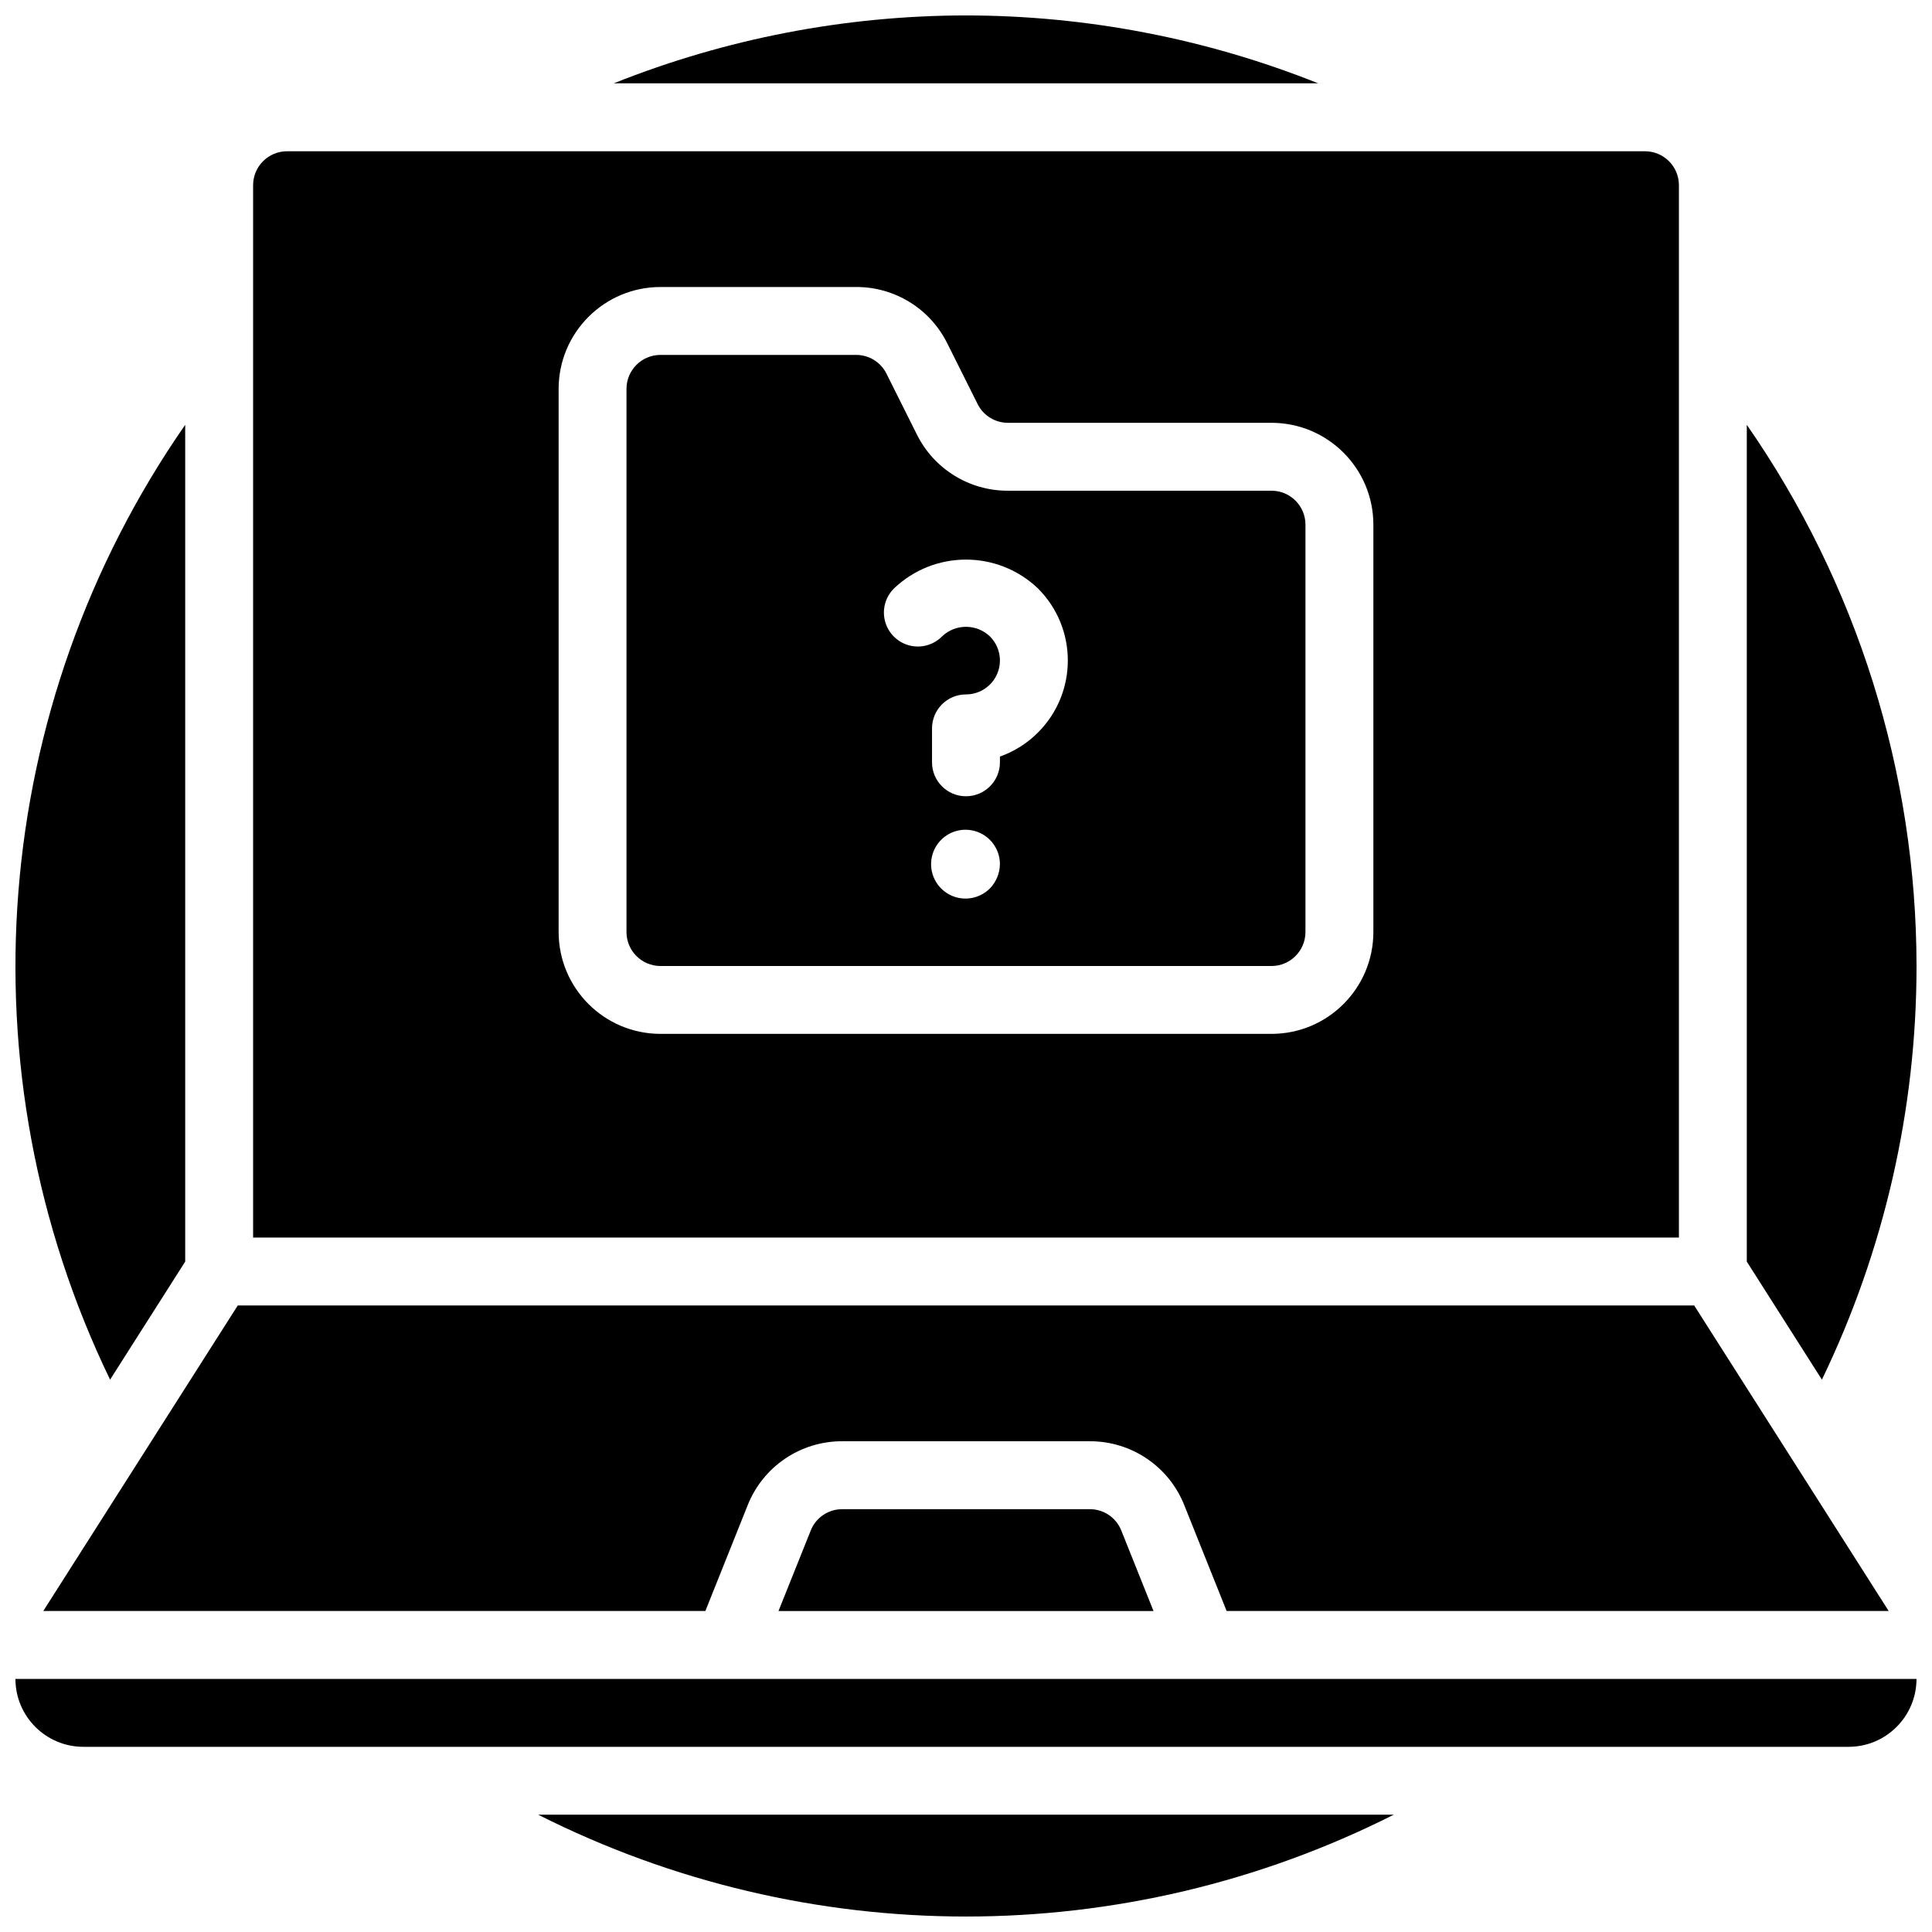 <?xml version="1.0" encoding="UTF-8"?>
<!-- Uploaded to: SVG Repo, www.svgrepo.com, Generator: SVG Repo Mixer Tools -->
<svg width="800px" height="800px" version="1.1" viewBox="144 144 512 512" xmlns="http://www.w3.org/2000/svg">
 <defs>
  <clipPath id="e">
   <path d="m306 148.09h188v18.906h-188z"/>
  </clipPath>
  <clipPath id="d">
   <path d="m606 256h45.902v254h-45.902z"/>
  </clipPath>
  <clipPath id="c">
   <path d="m286 624h228v27.902h-228z"/>
  </clipPath>
  <clipPath id="b">
   <path d="m148.09 588h503.81v19h-503.81z"/>
  </clipPath>
  <clipPath id="a">
   <path d="m148.09 256h45.906v254h-45.906z"/>
  </clipPath>
 </defs>
 <path d="m588.93 471.97v-278.89c-0.004-4.969-4.027-8.992-8.996-8.996h-359.86c-4.965 0.004-8.992 4.027-8.996 8.996v278.89zm-296.89-80.973v-143.95c0.016-14.898 12.09-26.973 26.988-26.988h51.855c10.234-0.035 19.598 5.75 24.145 14.918l8.047 16.098c1.516 3.051 4.637 4.981 8.047 4.973h69.848c14.898 0.016 26.973 12.09 26.988 26.988v107.96c-0.016 14.902-12.09 26.977-26.988 26.992h-161.94c-14.898-0.016-26.973-12.09-26.988-26.992z"/>
 <path d="m489.96 391v-107.96c-0.004-4.969-4.031-8.992-8.996-8.996h-69.848c-10.234 0.035-19.598-5.75-24.145-14.918l-8.047-16.098c-1.516-3.055-4.637-4.981-8.047-4.973h-51.855c-4.965 0.008-8.988 4.031-8.996 8.996v143.95c0.008 4.969 4.031 8.992 8.996 9h161.94c4.965-0.008 8.992-4.031 8.996-9zm-83.578-11.605c-3.055 3.113-7.883 3.633-11.527 1.238-3.641-2.398-5.078-7.035-3.43-11.074 1.648-4.035 5.922-6.34 10.199-5.5 4.281 0.84 7.367 4.59 7.367 8.949-0.039 2.383-0.969 4.664-2.609 6.387zm12.695-41.277c-2.84 2.856-6.289 5.035-10.086 6.379v1.523c0 4.969-4.027 8.996-8.996 8.996s-9-4.027-9-8.996v-8.996c0-2.387 0.949-4.676 2.637-6.363s3.977-2.637 6.363-2.633c3.637 0 6.918-2.191 8.309-5.551 1.395-3.363 0.625-7.231-1.949-9.805-3.551-3.406-9.156-3.414-12.711-0.012-2.266 2.293-5.586 3.199-8.703 2.375-3.117-0.828-5.555-3.258-6.387-6.371-0.836-3.113 0.062-6.438 2.348-8.707 10.684-10.211 27.504-10.211 38.184 0 10.535 10.539 10.531 27.625-0.008 38.16z"/>
 <g clip-path="url(#e)">
  <path d="m400 148.09c-31.973 0.031-63.652 6.137-93.344 17.992h186.68c-29.691-11.855-61.367-17.961-93.34-17.992z"/>
 </g>
 <g clip-path="url(#d)">
  <path d="m651.9 400c-0.039-51.273-15.73-101.31-44.98-143.42v221.76l19.902 31.281c16.516-34.188 25.086-71.66 25.078-109.62z"/>
 </g>
 <g clip-path="url(#c)">
  <path d="m286.62 624.91c71.301 35.984 155.45 35.984 226.75 0z"/>
 </g>
 <path d="m330.93 570.93 11.207-28.016c4.07-10.273 14.016-17.004 25.066-16.969h65.594c11.047-0.035 20.992 6.695 25.062 16.969l11.211 28.016h175.45l-51.539-80.969h-385.97l-51.539 80.969z"/>
 <g clip-path="url(#b)">
  <path d="m400 588.93h-251.91c0.012 9.934 8.059 17.984 17.992 17.996h467.82c9.934-0.012 17.98-8.062 17.992-17.996z"/>
 </g>
 <g clip-path="url(#a)">
  <path d="m193.08 478.34v-221.76c-51.824 74.57-59.434 171.29-19.906 253.04z"/>
 </g>
 <path d="m432.8 543.95h-65.594c-3.688-0.016-7 2.231-8.355 5.656l-8.543 21.332h99.387l-8.539-21.332c-1.355-3.426-4.672-5.672-8.355-5.656z"/>
</svg>